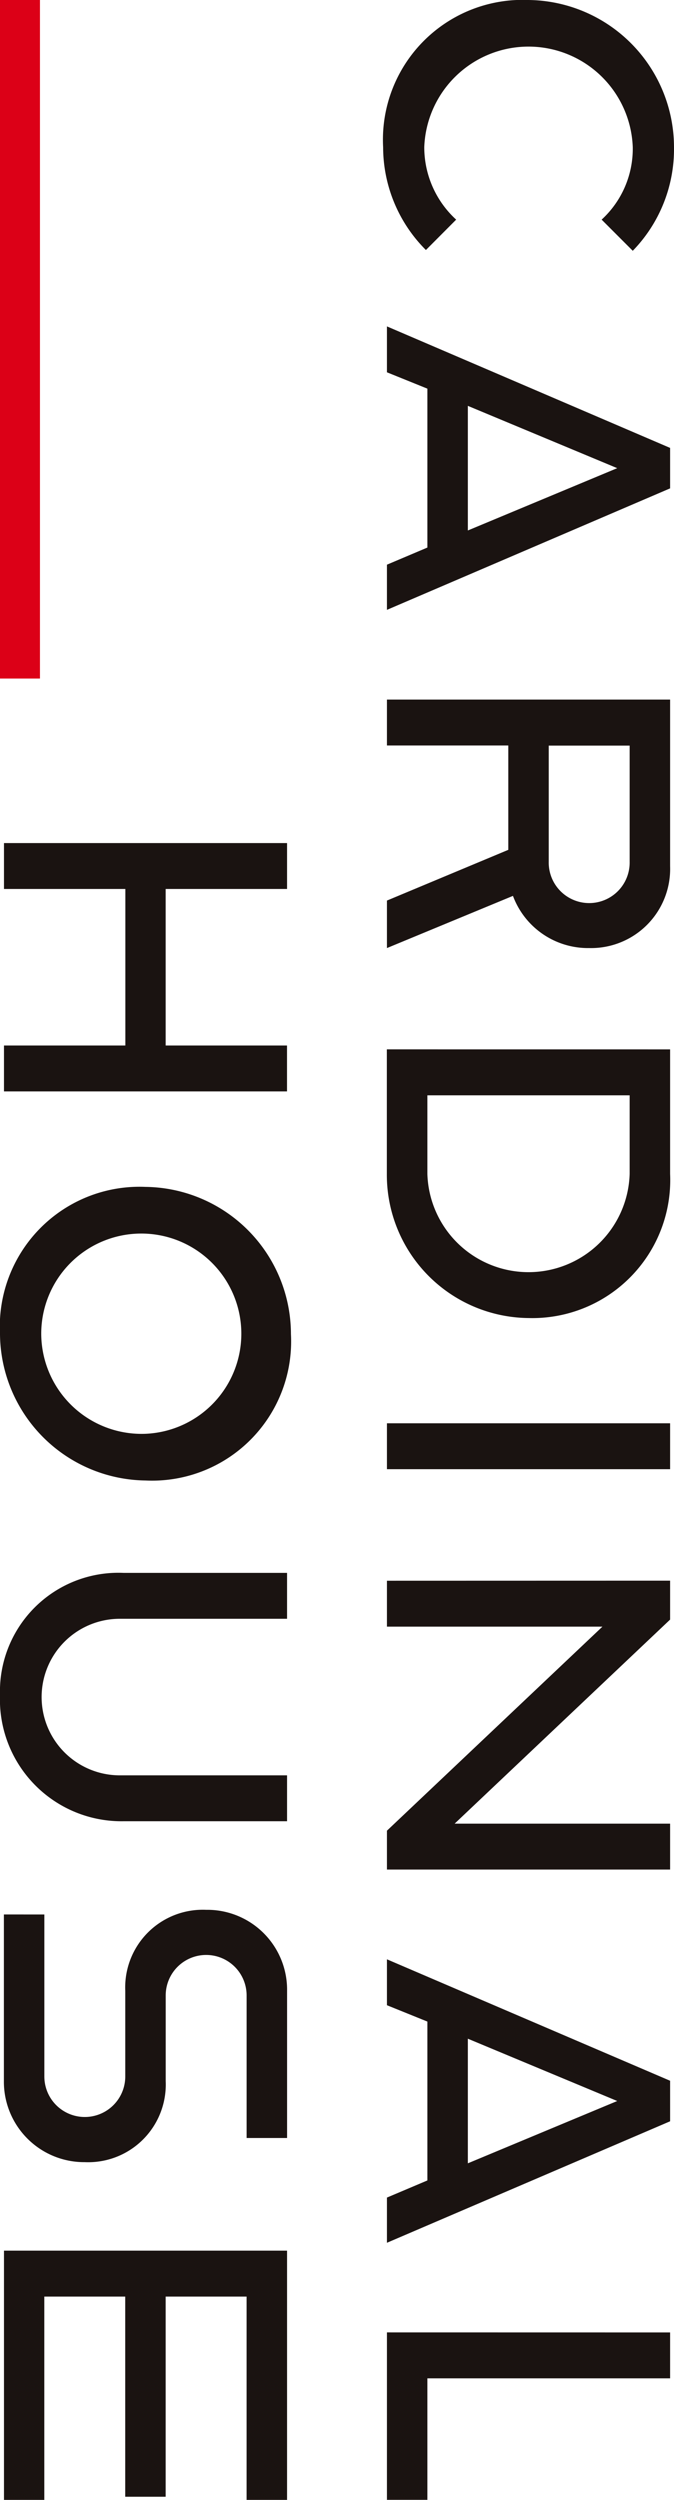 <svg xmlns="http://www.w3.org/2000/svg" width="27.931" height="103.474" viewBox="0 0 27.931 103.474">
  <g id="グループ_3642" data-name="グループ 3642" transform="translate(431.65 -202.287) rotate(90)">
    <g id="グループ_10" data-name="グループ 10" transform="translate(202.287 403.719)">
      <path id="パス_45" data-name="パス 45" d="M202.287,409.748a6.1,6.1,0,0,1,6.093-6.029,6.034,6.034,0,0,1,4.288,1.709l-1.29,1.29a3.982,3.982,0,0,0-3-1.29,4.323,4.323,0,0,0,0,8.64,4.061,4.061,0,0,0,3-1.322L212.636,414a6.023,6.023,0,0,1-4.255,1.773A5.788,5.788,0,0,1,202.287,409.748Z" transform="translate(-202.287 -403.719)" fill="#1a1311"/>
      <path id="パス_46" data-name="パス 46" d="M233.226,404.028H234.9l5.029,11.735h-1.87l-.709-1.676h-6.577l-.677,1.676h-1.9Zm3.417,8.382-2.579-6.19-2.579,6.19Z" transform="translate(-214.686 -403.867)" fill="#1a1311"/>
      <path id="パス_47" data-name="パス 47" d="M257.816,404.028h6.9a3.278,3.278,0,0,1,3.385,3.353,3.32,3.32,0,0,1-2.16,3.16l2.16,5.222h-1.966l-2.1-5.029h-4.319v5.029h-1.9Zm6.705,5.03a1.677,1.677,0,1,0,0-3.353h-4.8v3.353Z" transform="translate(-228.859 -403.867)" fill="#1a1311"/>
      <path id="パス_48" data-name="パス 48" d="M285.579,404.028h5.158A5.715,5.715,0,0,1,296.7,409.9a5.93,5.93,0,0,1-5.964,5.867h-5.158Zm5.158,10.059a4.193,4.193,0,0,0,0-8.382h-3.256v8.382Z" transform="translate(-242.144 -403.867)" fill="#1a1311"/>
      <path id="パス_49" data-name="パス 49" d="M315.26,404.028h1.9v11.735h-1.9Z" transform="translate(-256.348 -403.867)" fill="#1a1311"/>
      <path id="パス_50" data-name="パス 50" d="M327.751,404.028h1.611l8.447,8.93v-8.93h1.9v11.735H338.1l-8.446-8.93v8.93h-1.9Z" transform="translate(-262.325 -403.867)" fill="#1a1311"/>
      <path id="パス_51" data-name="パス 51" d="M362.832,404.028h1.677l5.029,11.735h-1.871l-.709-1.676h-6.576l-.677,1.676h-1.9Zm3.417,8.382-2.579-6.19-2.579,6.19Z" transform="translate(-276.706 -403.867)" fill="#1a1311"/>
      <path id="パス_52" data-name="パス 52" d="M387.422,404.028h1.9v10.059h5.029v1.676h-6.931Z" transform="translate(-290.879 -403.867)" fill="#1a1311"/>
      <g id="グループ_9" data-name="グループ 9" transform="translate(34.891 15.874)">
        <path id="パス_53" data-name="パス 53" d="M269.2,434.469h1.9V439.5h6.479v-5.029h1.9V446.2h-1.9v-5.03H271.1v5.03h-1.9Z" transform="translate(-269.195 -434.308)" fill="#1a1311"/>
        <path id="パス_54" data-name="パス 54" d="M296.495,440.188a6.1,6.1,0,0,1,6.093-6.028,5.762,5.762,0,0,1,6.06,6.028,6.109,6.109,0,0,1-6.06,6.029A5.789,5.789,0,0,1,296.495,440.188Zm10.22,0a4.146,4.146,0,1,0-4.126,4.32A4.159,4.159,0,0,0,306.715,440.188Z" transform="translate(-282.259 -434.16)" fill="#1a1311"/>
        <path id="パス_55" data-name="パス 55" d="M327.133,441.239v-6.77h1.9V441.4a3.24,3.24,0,1,0,6.48,0v-6.931h1.9v6.77a5.04,5.04,0,0,1-5.223,5.126A4.91,4.91,0,0,1,327.133,441.239Z" transform="translate(-296.92 -434.308)" fill="#1a1311"/>
        <path id="パス_56" data-name="パス 56" d="M354.07,444.527h6.706a1.676,1.676,0,0,0,0-3.353H357.23a3.216,3.216,0,0,1-3.353-3.353,3.308,3.308,0,0,1,3.353-3.353h6.092v1.677h-5.9a1.676,1.676,0,1,0,0,3.353h3.547a3.216,3.216,0,0,1,3.353,3.353,3.329,3.329,0,0,1-3.353,3.353h-6.9Z" transform="translate(-309.718 -434.308)" fill="#1a1311"/>
        <path id="パス_57" data-name="パス 57" d="M380.93,434.469h10.316v1.677h-8.415V439.5h8.285v1.676h-8.285v3.353h8.415V446.2H380.93Z" transform="translate(-322.663 -434.308)" fill="#1a1311"/>
      </g>
    </g>
    <rect id="長方形_13" data-name="長方形 13" width="28.086" height="1.656" transform="translate(202.287 429.994)" fill="#dc0017"/>
  </g>
</svg>
